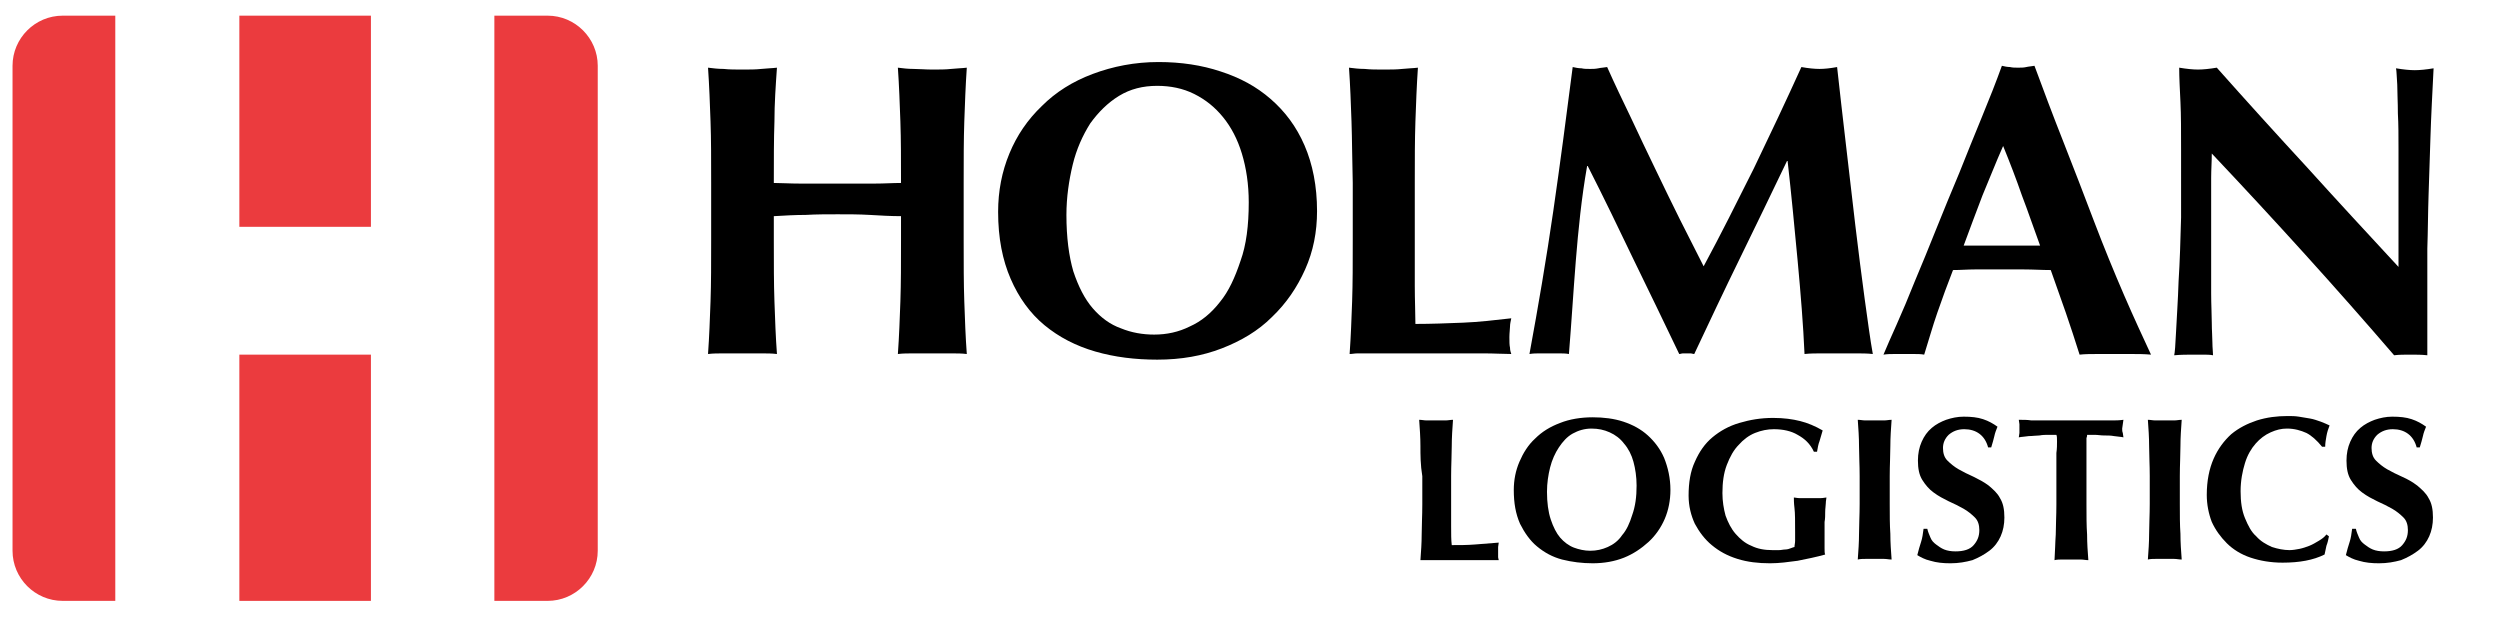 <?xml version="1.0" encoding="utf-8"?>
<!-- Generator: Adobe Illustrator 24.1.2, SVG Export Plug-In . SVG Version: 6.00 Build 0)  -->
<svg version="1.1" id="Layer_1" xmlns="http://www.w3.org/2000/svg" xmlns:xlink="http://www.w3.org/1999/xlink" x="0px" y="0px"
	 viewBox="0 0 399 98.4" style="enable-background:new 0 0 399 98.4;" xml:space="preserve">
<style type="text/css">
	.st0{fill:#EB3B3E;}
</style>
<g>
	<g>
		<g>
			<path d="M138.8,34.3c-1.7-0.1-3.4-0.1-5.1-0.1c-1.7,0-3.4,0-5.1,0.1c-1.7,0-3.4,0.1-5.1,0.2v3.8c0,3.7,0,7,0.1,9.8
				c0.1,2.9,0.2,5.7,0.4,8.4c-0.8-0.1-1.6-0.1-2.5-0.1c-0.9,0-1.9,0-3,0c-1.1,0-2.1,0-3,0c-0.9,0-1.7,0-2.5,0.1
				c0.2-2.8,0.3-5.6,0.4-8.4c0.1-2.9,0.1-6.1,0.1-9.8v-9.1c0-3.7,0-7-0.1-9.8c-0.1-2.9-0.2-5.7-0.4-8.6c0.8,0.1,1.6,0.2,2.5,0.2
				c0.9,0.1,1.9,0.1,3,0.1c1.1,0,2.1,0,3-0.1c0.9-0.1,1.7-0.1,2.5-0.2c-0.2,2.9-0.4,5.7-0.4,8.6c-0.1,2.8-0.1,6.1-0.1,9.8
				c1.2,0,2.5,0.1,4.2,0.1c1.6,0,3.6,0,6,0s4.4,0,5.9,0c1.5,0,2.9-0.1,4.2-0.1c0-3.7,0-6.9-0.1-9.8c-0.1-2.8-0.2-5.7-0.4-8.6
				c0.8,0.1,1.6,0.2,2.5,0.2s1.9,0.1,3,0.1c1.1,0,2.1,0,3-0.1s1.7-0.1,2.5-0.2c-0.2,2.9-0.3,5.8-0.4,8.6c-0.1,2.9-0.1,6.1-0.1,9.8
				v9.1c0,3.7,0,7,0.1,9.8c0.1,2.9,0.2,5.7,0.4,8.4c-0.8-0.1-1.6-0.1-2.5-0.1s-1.9,0-3,0c-1.1,0-2.1,0-3,0s-1.7,0-2.5,0.1
				c0.2-2.8,0.3-5.6,0.4-8.4c0.1-2.9,0.1-6.1,0.1-9.8v-3.8C142.2,34.5,140.5,34.4,138.8,34.3z"/>
			<path d="M159.3,33.8c0-3.3,0.6-6.4,1.8-9.3c1.2-2.9,2.9-5.4,5.2-7.6c2.2-2.2,4.9-3.9,8.1-5.1c3.2-1.2,6.7-1.9,10.5-1.9
				c3.6,0,6.9,0.5,9.9,1.5c3.1,1,5.7,2.4,8,4.4c2.3,2,4.1,4.4,5.4,7.4c1.3,3,2,6.5,2,10.5c0,3.3-0.6,6.4-1.9,9.3
				c-1.3,2.9-3,5.4-5.3,7.6c-2.2,2.2-4.9,3.8-8,5c-3.1,1.2-6.5,1.8-10.3,1.8c-3.5,0-6.8-0.4-9.9-1.3c-3.1-0.9-5.8-2.3-8.1-4.2
				c-2.3-1.9-4.1-4.4-5.4-7.4C160,41.5,159.3,38,159.3,33.8z M199.3,32.3c0-2.9-0.4-5.5-1.1-7.8c-0.7-2.3-1.7-4.2-3-5.8
				c-1.3-1.6-2.8-2.8-4.6-3.7c-1.8-0.9-3.8-1.3-5.9-1.3c-2.3,0-4.3,0.5-6.1,1.6c-1.8,1.1-3.3,2.6-4.6,4.4c-1.2,1.9-2.2,4.1-2.8,6.6
				c-0.6,2.5-1,5.2-1,8c0,3.6,0.4,6.6,1.1,9c0.8,2.4,1.8,4.4,3.1,5.9c1.3,1.5,2.8,2.6,4.5,3.2c1.7,0.7,3.5,1,5.3,1
				c2,0,3.9-0.4,5.7-1.3c1.8-0.8,3.4-2.1,4.8-3.9c1.4-1.7,2.4-3.9,3.3-6.6C198.9,39.1,199.3,36,199.3,32.3z"/>
			<path d="M215.7,19.4c-0.1-2.9-0.2-5.7-0.4-8.6c0.8,0.1,1.6,0.2,2.5,0.2c0.9,0.1,1.9,0.1,3,0.1c1.1,0,2.1,0,3-0.1
				c0.9-0.1,1.7-0.1,2.5-0.2c-0.2,2.9-0.3,5.8-0.4,8.6c-0.1,2.9-0.1,6.1-0.1,9.8v9.1c0,2.5,0,5,0,7.3c0,2.4,0.1,4.4,0.1,6.1
				c2.5,0,5.1-0.1,7.6-0.2c2.5-0.1,5.1-0.4,7.7-0.7c-0.1,0.5-0.2,0.9-0.2,1.3c0,0.4-0.1,1-0.1,1.7c0,0.7,0,1.3,0.1,1.7
				c0,0.4,0.1,0.7,0.2,1c-1.2,0-2.7-0.1-4.4-0.1c-1.8,0-4.2,0-7.2,0c-2.7,0-4.9,0-6.6,0c-1.6,0-3,0-4,0s-1.8,0-2.3,0
				c-0.5,0-0.9,0.1-1.3,0.1c0.2-2.8,0.3-5.6,0.4-8.4c0.1-2.9,0.1-6.1,0.1-9.8v-9.1C215.8,25.6,215.8,22.3,215.7,19.4z"/>
			<path d="M251.5,41.6c-0.4,5-0.7,10-1.1,14.9c-0.5-0.1-1.1-0.1-1.6-0.1s-1,0-1.5,0c-0.5,0-1.1,0-1.6,0c-0.5,0-1,0-1.6,0.1
				c1.4-7.6,2.7-15.2,3.8-22.8c1.1-7.6,2.1-15.2,3.1-23c0.5,0.1,0.9,0.2,1.4,0.2c0.4,0.1,0.9,0.1,1.4,0.1c0.4,0,0.8,0,1.3-0.1
				c0.4-0.1,0.9-0.1,1.4-0.2c1.2,2.7,2.5,5.4,3.8,8.1c1.3,2.8,2.6,5.5,3.9,8.2c1.3,2.7,2.6,5.4,3.9,8c1.3,2.6,2.6,5.1,3.8,7.5
				c2.7-5,5.3-10.2,8-15.6c2.6-5.4,5.2-10.9,7.6-16.2c1.1,0.2,2.1,0.3,2.9,0.3c0.8,0,1.7-0.1,2.8-0.3c0.4,3.8,0.9,7.9,1.4,12.3
				c0.5,4.4,1,8.7,1.5,12.9c0.5,4.2,1,8.1,1.5,11.8c0.5,3.6,0.9,6.6,1.3,8.8c-0.9-0.1-1.8-0.1-2.7-0.1s-1.8,0-2.7,0s-1.8,0-2.7,0
				c-0.9,0-1.9,0-2.8,0.1c-0.2-4.6-0.6-9.5-1.1-14.9c-0.5-5.3-1-10.6-1.6-15.9h-0.1c-2.5,5.2-5,10.4-7.5,15.5s-4.9,10.2-7.3,15.3
				c-0.2,0-0.4-0.1-0.6-0.1c-0.2,0-0.4,0-0.6,0c-0.2,0-0.4,0-0.6,0c-0.2,0-0.4,0.1-0.6,0.1c-2.4-5-4.8-10-7.2-14.9
				c-2.4-5-4.8-10-7.4-15.1h-0.1C252.4,31.6,251.9,36.7,251.5,41.6z"/>
			<path d="M343.3,56.6c-1.1-0.1-2.1-0.1-3-0.1c-1,0-1.9,0-2.8,0c-0.9,0-1.9,0-2.8,0s-1.9,0-2.8,0.1c-0.7-2.2-1.4-4.4-2.2-6.7
				c-0.8-2.3-1.6-4.5-2.4-6.8c-1.4,0-2.8-0.1-4.3-0.1c-1.4,0-2.8,0-4.3,0c-1.2,0-2.3,0-3.5,0c-1.2,0-2.3,0.1-3.5,0.1
				c-0.9,2.3-1.7,4.5-2.5,6.8c-0.8,2.3-1.4,4.5-2.1,6.7c-0.5-0.1-1.1-0.1-1.6-0.1c-0.5,0-1,0-1.6,0c-0.5,0-1.1,0-1.6,0
				c-0.5,0-1.1,0-1.7,0.1c0.5-1.2,1.2-2.8,2.1-4.8c0.9-2,1.9-4.4,2.9-6.9c1.1-2.6,2.2-5.3,3.4-8.3c1.2-3,2.4-5.9,3.7-9
				c1.2-3,2.4-6,3.6-8.9s2.3-5.7,3.2-8.2c0.4,0.1,0.9,0.2,1.3,0.2c0.4,0.1,0.8,0.1,1.3,0.1c0.4,0,0.9,0,1.3-0.1
				c0.4-0.1,0.8-0.1,1.3-0.2c1.4,3.8,2.9,7.8,4.6,12.1s3.3,8.5,4.9,12.7c1.6,4.2,3.2,8.1,4.8,11.8C340.6,50.8,342.1,54,343.3,56.6z
				 M319.7,23.3c-1.2,2.7-2.2,5.3-3.3,7.9c-1,2.6-2,5.3-3,8h12.2c-1-2.7-1.9-5.4-2.9-8C321.8,28.6,320.8,26,319.7,23.3z"/>
			<path d="M348.1,24c0-3.1,0-5.6-0.1-7.7c-0.1-2.1-0.2-3.9-0.2-5.5c1.2,0.2,2.2,0.3,3,0.3c0.8,0,1.8-0.1,3-0.3
				c4.8,5.4,9.6,10.7,14.4,15.9c4.7,5.2,9.6,10.5,14.6,15.9v-5.8v-6.5c0-2.2,0-4.3,0-6.4c0-2.1,0-4.1-0.1-5.8c0-1.8-0.1-3.3-0.1-4.6
				c-0.1-1.3-0.1-2.2-0.2-2.6c1.2,0.2,2.2,0.3,3,0.3s1.8-0.1,3-0.3c-0.2,4-0.4,7.7-0.5,11c-0.1,3.3-0.2,6.3-0.3,9.2
				s-0.1,5.7-0.2,8.6c0,2.8,0,5.8,0,9v8c-0.9-0.1-1.8-0.1-2.7-0.1c-1,0-1.8,0-2.6,0.1c-9.2-10.7-18.9-21.4-29.1-32.2
				c0,1.3-0.1,2.6-0.1,3.9c0,1.3,0,2.6,0,3.9v7.7c0,2.7,0,4.9,0,6.8c0,1.9,0.1,3.4,0.1,4.7c0,1.3,0.1,2.3,0.1,3.2
				c0,0.8,0.1,1.5,0.1,2c-0.5-0.1-1.1-0.1-1.6-0.1c-0.5,0-1,0-1.5,0c-1,0-2,0-3.1,0.1c0.1-0.4,0.2-1.6,0.3-3.8
				c0.1-2.2,0.3-4.8,0.4-8c0.2-3.1,0.3-6.5,0.4-10.2C348.1,30.9,348.1,27.4,348.1,24z"/>
		</g>
		<g>
			<g>
				<path d="M226.7,71.2c0-1.4-0.1-2.8-0.2-4.2c0.4,0,0.8,0.1,1.2,0.1c0.4,0,0.9,0,1.5,0s1,0,1.5,0c0.4,0,0.8-0.1,1.2-0.1
					c-0.1,1.4-0.2,2.8-0.2,4.2c0,1.4-0.1,3-0.1,4.8v4.4c0,1.2,0,2.4,0,3.6c0,1.2,0,2.2,0.1,3c1.2,0,2.5,0,3.7-0.1
					c1.2-0.1,2.5-0.2,3.8-0.3c0,0.2-0.1,0.5-0.1,0.7c0,0.2,0,0.5,0,0.8c0,0.4,0,0.6,0,0.8c0,0.2,0.1,0.4,0.1,0.5c-0.6,0-1.3,0-2.2,0
					c-0.9,0-2,0-3.5,0c-1.3,0-2.4,0-3.2,0c-0.8,0-1.5,0-1.9,0s-0.9,0-1.1,0c-0.3,0-0.5,0-0.6,0c0.1-1.4,0.2-2.7,0.2-4.1
					c0-1.4,0.1-3,0.1-4.8V76C226.7,74.2,226.7,72.6,226.7,71.2z"/>
				<path d="M241.6,78.2c0-1.6,0.3-3.1,0.9-4.5c0.6-1.4,1.4-2.7,2.5-3.7c1.1-1.1,2.4-1.9,4-2.5c1.5-0.6,3.3-0.9,5.2-0.9
					c1.7,0,3.4,0.2,4.9,0.7s2.8,1.2,3.9,2.2c1.1,1,2,2.2,2.6,3.6c0.6,1.5,1,3.2,1,5.1c0,1.6-0.3,3.2-0.9,4.6
					c-0.6,1.4-1.5,2.7-2.6,3.7s-2.4,1.9-3.9,2.5c-1.5,0.6-3.2,0.9-5,0.9c-1.7,0-3.3-0.2-4.9-0.6c-1.5-0.4-2.8-1.1-4-2.1
					c-1.1-0.9-2-2.2-2.7-3.6C241.9,82,241.6,80.3,241.6,78.2z M261.2,77.5c0-1.4-0.2-2.7-0.5-3.8c-0.3-1.1-0.8-2.1-1.5-2.9
					c-0.6-0.8-1.4-1.4-2.3-1.8c-0.9-0.4-1.8-0.6-2.9-0.6c-1.1,0-2.1,0.3-3,0.8c-0.9,0.5-1.6,1.3-2.2,2.2c-0.6,0.9-1.1,2-1.4,3.2
					c-0.3,1.2-0.5,2.5-0.5,3.9c0,1.7,0.2,3.2,0.6,4.4c0.4,1.2,0.9,2.2,1.5,2.9c0.6,0.7,1.4,1.3,2.2,1.6s1.7,0.5,2.6,0.5
					c1,0,1.9-0.2,2.8-0.6c0.9-0.4,1.7-1,2.3-1.9c0.7-0.8,1.2-1.9,1.6-3.2C261,80.8,261.2,79.3,261.2,77.5z"/>
				<path d="M286.9,69.4c-1-0.6-2.3-0.9-3.8-0.9c-1,0-2,0.2-3,0.6c-1,0.4-1.9,1.1-2.6,1.9c-0.8,0.8-1.4,1.9-1.9,3.2
					c-0.5,1.3-0.7,2.8-0.7,4.5c0,1.3,0.2,2.5,0.5,3.6c0.4,1.1,0.9,2.1,1.6,2.9c0.7,0.8,1.5,1.5,2.5,1.9c1,0.5,2.1,0.7,3.4,0.7
					c0.3,0,0.6,0,1,0c0.4,0,0.7-0.1,1-0.1c0.3,0,0.7-0.1,0.9-0.2c0.3-0.1,0.5-0.2,0.6-0.2c0-0.3,0.1-0.6,0.1-1c0-0.4,0-0.8,0-1.3
					c0-1.8,0-3.1-0.1-3.9c-0.1-0.8-0.1-1.4-0.1-1.7c0.2,0,0.5,0.1,0.9,0.1c0.4,0,0.9,0,1.6,0c0.8,0,1.4,0,1.8,0
					c0.4,0,0.7-0.1,0.9-0.1c0,0.2-0.1,0.5-0.1,0.9c0,0.4-0.1,0.8-0.1,1.4c0,0.5,0,1.1-0.1,1.6c0,0.6,0,1.1,0,1.7V86
					c0,0.5,0,1.1,0,1.5c0,0.5,0,0.8,0.1,1c-1.4,0.4-2.9,0.7-4.4,1c-1.5,0.2-2.9,0.4-4.4,0.4c-1.9,0-3.6-0.2-5.2-0.7
					c-1.6-0.5-2.9-1.2-4.1-2.2c-1.1-0.9-2-2.1-2.7-3.4c-0.6-1.3-1-2.8-1-4.5c0-2.1,0.3-3.9,1-5.4c0.7-1.6,1.6-2.9,2.8-3.9
					c1.2-1,2.6-1.8,4.3-2.3c1.7-0.5,3.4-0.8,5.4-0.8c1.7,0,3.1,0.2,4.3,0.5c1.2,0.3,2.4,0.8,3.6,1.5c-0.2,0.6-0.3,1.1-0.5,1.7
					c-0.2,0.5-0.3,1.1-0.4,1.7h-0.5C288.9,70.8,288,70,286.9,69.4z"/>
				<path d="M296.7,71.2c0-1.4-0.1-2.8-0.2-4.2c0.4,0,0.8,0.1,1.2,0.1c0.4,0,0.9,0,1.5,0c0.5,0,1,0,1.5,0c0.4,0,0.8-0.1,1.2-0.1
					c-0.1,1.4-0.2,2.8-0.2,4.2c0,1.4-0.1,3-0.1,4.8v4.4c0,1.8,0,3.4,0.1,4.8c0,1.4,0.1,2.8,0.2,4.1c-0.4,0-0.8-0.1-1.2-0.1
					c-0.4,0-0.9,0-1.5,0c-0.5,0-1,0-1.5,0c-0.4,0-0.8,0-1.2,0.1c0.1-1.4,0.2-2.7,0.2-4.1c0-1.4,0.1-3,0.1-4.8V76
					C296.8,74.2,296.7,72.6,296.7,71.2z"/>
				<path d="M313.5,68.5c-1,0-1.8,0.3-2.5,0.9c-0.6,0.6-0.9,1.3-0.9,2.1c0,0.8,0.2,1.5,0.7,2c0.5,0.5,1.1,1,1.8,1.4
					c0.7,0.4,1.5,0.8,2.4,1.2c0.8,0.4,1.6,0.8,2.4,1.4c0.7,0.6,1.4,1.2,1.8,2c0.5,0.8,0.7,1.8,0.7,3.1c0,1.1-0.2,2.1-0.6,3
					c-0.4,0.9-1,1.7-1.8,2.3c-0.8,0.6-1.7,1.1-2.7,1.5c-1.1,0.3-2.2,0.5-3.5,0.5c-1.2,0-2.2-0.1-3.2-0.4c-0.9-0.2-1.6-0.6-2.1-0.9
					c0.2-0.8,0.4-1.5,0.6-2.1c0.2-0.6,0.3-1.3,0.4-2.1h0.6c0.1,0.5,0.3,0.9,0.5,1.4s0.5,0.8,0.9,1.1c0.4,0.3,0.8,0.6,1.3,0.8
					c0.5,0.2,1.1,0.3,1.8,0.3c1.3,0,2.3-0.3,2.9-1c0.6-0.7,0.9-1.4,0.9-2.4c0-0.8-0.2-1.5-0.7-2c-0.5-0.5-1.1-1-1.8-1.4
					c-0.7-0.4-1.5-0.8-2.4-1.2c-0.8-0.4-1.6-0.8-2.4-1.4c-0.7-0.5-1.3-1.2-1.8-2c-0.5-0.8-0.7-1.8-0.7-3.1c0-1.1,0.2-2.1,0.6-3
					c0.4-0.9,0.9-1.6,1.6-2.2c0.7-0.6,1.5-1,2.3-1.3c0.9-0.3,1.8-0.5,2.8-0.5c1.2,0,2.2,0.1,3.1,0.4c0.9,0.3,1.6,0.7,2.3,1.2
					c-0.2,0.5-0.4,1-0.5,1.5c-0.1,0.5-0.3,1.1-0.5,1.8h-0.5C316.8,69.5,315.4,68.5,313.5,68.5z"/>
				<path d="M328.3,70.5c0-0.5,0-0.9-0.1-1.1c-0.3,0-0.7,0-1.2,0c-0.5,0-1,0-1.5,0.1c-0.5,0-1.1,0.1-1.7,0.1
					c-0.6,0.1-1.1,0.1-1.6,0.2c0-0.2,0.1-0.5,0.1-0.7c0-0.2,0-0.5,0-0.7c0-0.2,0-0.5,0-0.7c0-0.2-0.1-0.5-0.1-0.7c0.7,0,1.4,0,2,0.1
					c0.6,0,1.2,0,1.8,0c0.6,0,1.3,0,2,0c0.7,0,1.6,0,2.6,0c1,0,1.9,0,2.6,0c0.7,0,1.4,0,2,0c0.6,0,1.2,0,1.8,0c0.6,0,1.2,0,1.9-0.1
					c0,0.2-0.1,0.5-0.1,0.7c0,0.2-0.1,0.5-0.1,0.7c0,0.2,0,0.5,0.1,0.7c0,0.2,0.1,0.5,0.1,0.7c-0.4-0.1-0.9-0.1-1.5-0.2
					c-0.5-0.1-1.1-0.1-1.6-0.1c-0.5,0-1-0.1-1.5-0.1c-0.5,0-0.9,0-1.2,0c0,0.1,0,0.3-0.1,0.5c0,0.2,0,0.4,0,0.7v1.7v8.2
					c0,1.8,0,3.4,0.1,4.8c0,1.4,0.1,2.8,0.2,4.1c-0.4,0-0.8-0.1-1.2-0.1c-0.4,0-0.9,0-1.5,0c-0.5,0-1,0-1.5,0c-0.4,0-0.8,0-1.2,0.1
					c0.1-1.4,0.1-2.7,0.2-4.1c0-1.4,0.1-3,0.1-4.8v-8.2C328.3,71.6,328.3,71,328.3,70.5z"/>
				<path d="M343,71.2c0-1.4-0.1-2.8-0.2-4.2c0.4,0,0.8,0.1,1.2,0.1c0.4,0,0.9,0,1.5,0c0.5,0,1,0,1.5,0c0.4,0,0.8-0.1,1.2-0.1
					c-0.1,1.4-0.2,2.8-0.2,4.2c0,1.4-0.1,3-0.1,4.8v4.4c0,1.8,0,3.4,0.1,4.8c0,1.4,0.1,2.8,0.2,4.1c-0.4,0-0.8-0.1-1.2-0.1
					c-0.4,0-0.9,0-1.5,0c-0.5,0-1,0-1.5,0c-0.4,0-0.8,0-1.2,0.1c0.1-1.4,0.2-2.7,0.2-4.1c0-1.4,0.1-3,0.1-4.8V76
					C343.1,74.2,343,72.6,343,71.2z"/>
				<path d="M371.3,87.1c-0.1,0.5-0.2,0.9-0.3,1.4c-1.8,0.9-4,1.3-6.7,1.3c-1.9,0-3.6-0.3-5.1-0.8c-1.5-0.5-2.8-1.3-3.8-2.3
					c-1-1-1.8-2.1-2.4-3.4c-0.5-1.3-0.8-2.8-0.8-4.3c0-2.3,0.4-4.2,1.1-5.8c0.7-1.6,1.7-2.9,2.8-3.9c1.2-1,2.6-1.7,4.1-2.2
					c1.6-0.5,3.2-0.7,4.9-0.7c0.6,0,1.2,0,1.8,0.1c0.6,0.1,1.2,0.2,1.8,0.3s1.1,0.3,1.7,0.5c0.5,0.2,1,0.4,1.4,0.6
					c-0.2,0.5-0.4,1.1-0.5,1.7c-0.1,0.6-0.2,1.1-0.2,1.7h-0.5c-0.8-1-1.7-1.8-2.5-2.2c-0.9-0.4-1.9-0.7-3.1-0.7
					c-0.9,0-1.7,0.2-2.6,0.6c-0.9,0.4-1.7,1-2.4,1.8c-0.7,0.8-1.3,1.8-1.7,3.1c-0.4,1.3-0.7,2.8-0.7,4.5c0,1.7,0.2,3.1,0.7,4.3
					c0.5,1.2,1,2.2,1.8,2.9c0.7,0.8,1.6,1.3,2.5,1.7c0.9,0.3,1.9,0.5,2.8,0.5c0.5,0,1.1-0.1,1.6-0.2c0.5-0.1,1.1-0.3,1.6-0.5
					c0.5-0.2,1-0.5,1.5-0.8c0.5-0.3,0.9-0.6,1.2-1l0.4,0.3C371.6,86.1,371.5,86.6,371.3,87.1z"/>
				<path d="M381.9,68.5c-1,0-1.8,0.3-2.5,0.9c-0.6,0.6-0.9,1.3-0.9,2.1c0,0.8,0.2,1.5,0.7,2c0.5,0.5,1.1,1,1.8,1.4
					c0.7,0.4,1.5,0.8,2.4,1.2s1.6,0.8,2.4,1.4c0.7,0.6,1.4,1.2,1.8,2c0.5,0.8,0.7,1.8,0.7,3.1c0,1.1-0.2,2.1-0.6,3
					c-0.4,0.9-1,1.7-1.8,2.3c-0.8,0.6-1.7,1.1-2.7,1.5c-1.1,0.3-2.2,0.5-3.5,0.5c-1.2,0-2.2-0.1-3.2-0.4c-0.9-0.2-1.6-0.6-2.1-0.9
					c0.2-0.8,0.4-1.5,0.6-2.1s0.3-1.3,0.4-2.1h0.6c0.1,0.5,0.3,0.9,0.5,1.4s0.5,0.8,0.9,1.1c0.4,0.3,0.8,0.6,1.3,0.8
					c0.5,0.2,1.1,0.3,1.8,0.3c1.3,0,2.3-0.3,2.9-1c0.6-0.7,0.9-1.4,0.9-2.4c0-0.8-0.2-1.5-0.7-2c-0.5-0.5-1.1-1-1.8-1.4
					c-0.7-0.4-1.5-0.8-2.4-1.2c-0.8-0.4-1.6-0.8-2.4-1.4c-0.7-0.5-1.3-1.2-1.8-2c-0.5-0.8-0.7-1.8-0.7-3.1c0-1.1,0.2-2.1,0.6-3
					c0.4-0.9,0.9-1.6,1.6-2.2c0.7-0.6,1.5-1,2.3-1.3c0.9-0.3,1.8-0.5,2.8-0.5c1.2,0,2.2,0.1,3.1,0.4c0.9,0.3,1.6,0.7,2.3,1.2
					c-0.2,0.5-0.4,1-0.5,1.5c-0.1,0.5-0.3,1.1-0.5,1.8h-0.5C385.2,69.5,383.8,68.5,381.9,68.5z"/>
			</g>
		</g>
	</g>
	<g>
		<rect x="38.2" y="2.5" class="st0" width="21" height="33.7"/>
		<rect x="38.2" y="56.6" class="st0" width="21" height="39.3"/>
		<path class="st0" d="M18.5,2.5H10c-4.4,0-8,3.6-8,8v77.4c0,4.4,3.6,8,8,8h8.4V2.5z"/>
		<path class="st0" d="M87.4,2.5h-8.5v93.4h8.5c4.4,0,8-3.6,8-8V10.5C95.4,6.1,91.8,2.5,87.4,2.5z"/>
	</g>
</g>
</svg>
